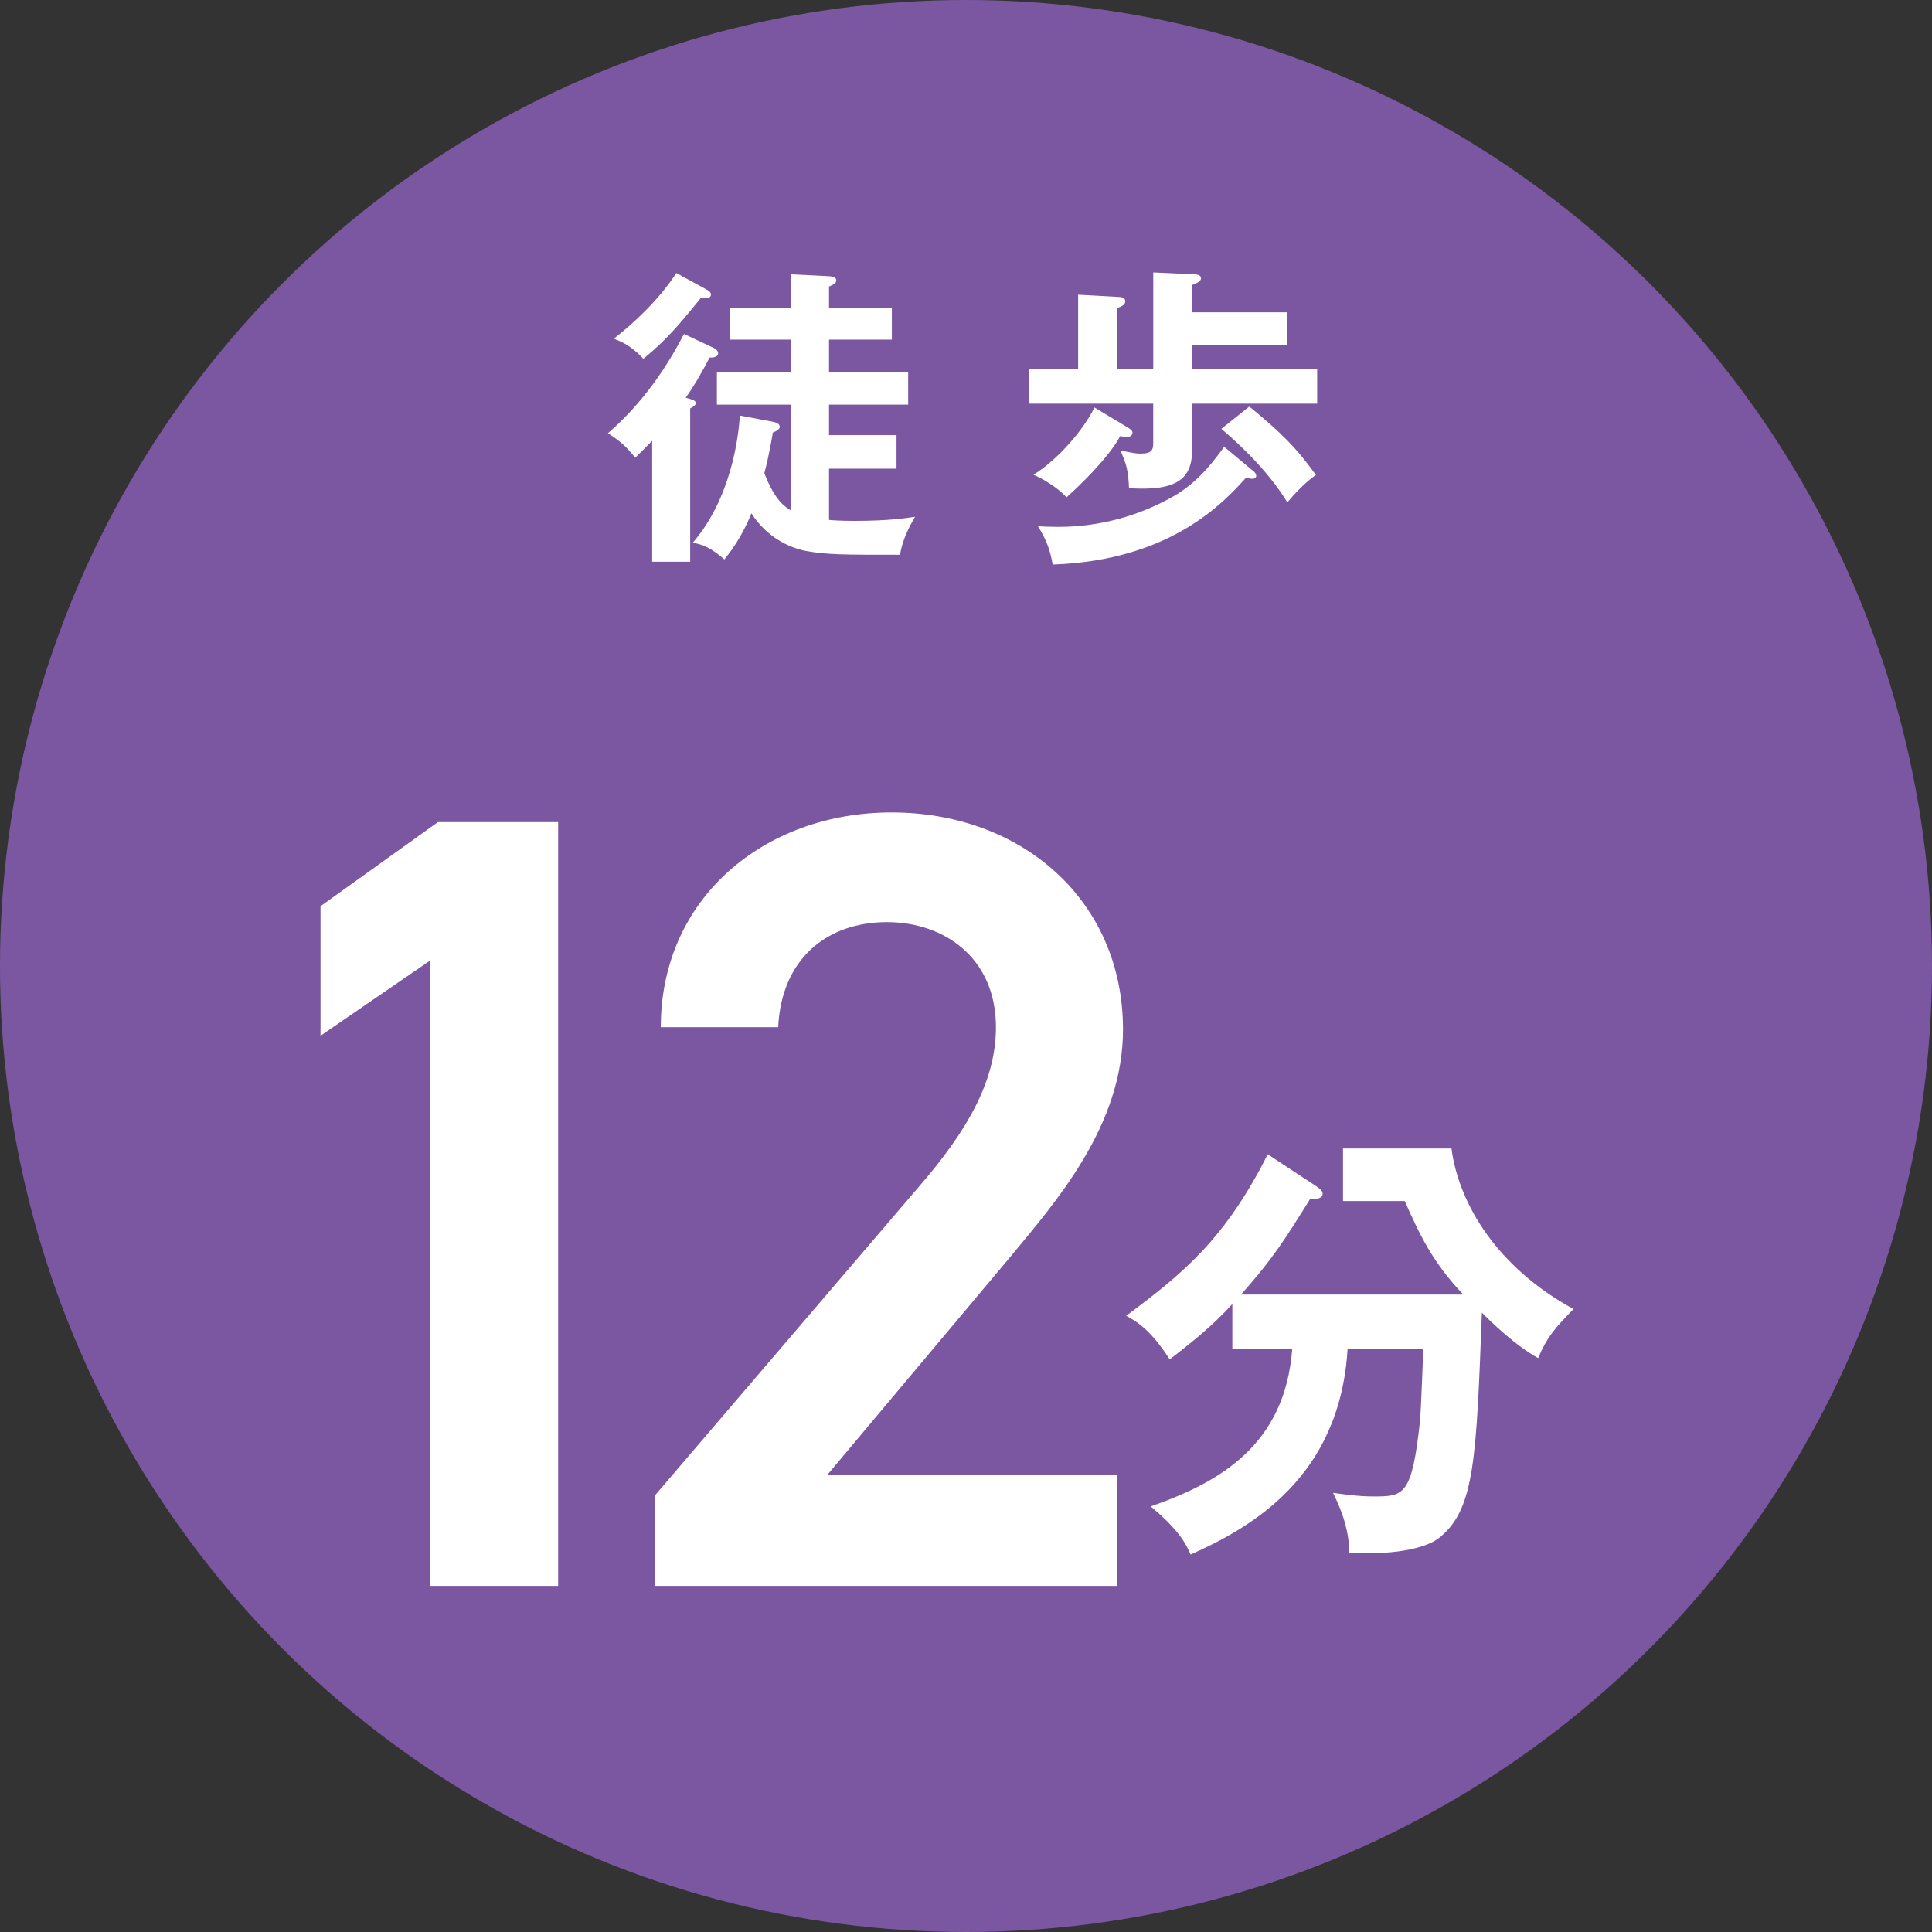<?xml version="1.0" encoding="UTF-8"?>
<svg id="_レイヤー_2" data-name="レイヤー_2" xmlns="http://www.w3.org/2000/svg" width="50" height="50" viewBox="0 0 50 50">
  <rect x="0" y="0" width="50" height="50" fill="#333333" stroke="none"/>
  <defs>
    <style>
      .cls-1 {
        fill: #fff;
      }

      .cls-2 {
        fill: #7b57a2;
      }
    </style>
  </defs>
  <g id="_レイヤー_2-2" data-name="レイヤー_2">
    <g>
      <circle class="cls-2" cx="25" cy="25" r="25"/>
      <g>
        <g>
          <path class="cls-1" d="M18.48,9.009c.057.024.105.081.105.138,0,.073-.089.114-.219.106-.261.496-.432.772-.618,1.04.171.049.26.073.26.138,0,.057-.081.105-.146.139v3.967h-.984v-3.129c-.187.194-.325.324-.438.438-.244-.301-.391-.431-.707-.634.918-.789,1.561-1.772,1.967-2.569l.78.366ZM18.294,7.497c.057.033.105.073.105.122,0,.122-.163.105-.26.09-.562.698-.902,1.096-1.488,1.576-.284-.293-.455-.398-.764-.521.496-.382,1.162-.999,1.617-1.698l.789.431ZM20.009,10.919c.098.017.171.058.171.131,0,.049-.073.105-.179.146-.105.625-.195.958-.22,1.048.276.724.545.878.691.968v-2.74h-1.919v-.845h1.919v-.838h-1.577v-.82h1.577v-.87l.983.049c.089.008.187.024.187.105,0,.09-.098.122-.187.162v.554h1.626v.82h-1.626v.838h2.048v.845h-2.048v.789h1.747v.869h-1.747v1.326c.098.008.268.024.666.024.902,0,1.333-.073,1.561-.106-.268.447-.349.748-.39.983-1.472,0-1.878,0-2.431-.098-.431-.081-1.024-.357-1.414-.976-.252.635-.577,1.041-.699,1.195-.35-.301-.562-.391-.821-.431.992-1.146,1.187-2.731,1.22-3.292l.861.162Z"/>
          <path class="cls-1" d="M34.088,9.545v.902h-3.235v1.188c0,.756-.39,1.081-1.634.999-.017-.422-.065-.649-.228-.975.293.057.406.081.521.081.309,0,.333-.105.333-.284v-1.009h-3.211v-.902h1.268v-1.918l1.033.057c.064,0,.187.009.187.114,0,.081-.081.13-.203.171v1.576h.927v-2.495l1.049.049c.057,0,.187.008.187.105,0,.073-.098.122-.228.171v.707h2.447v.854h-2.447v.609h3.235ZM29.178,11.058c.073.049.131.081.131.138,0,.081-.073.114-.146.114-.041,0-.106-.009-.171-.024-.317.585-1.081,1.309-1.391,1.585-.211-.244-.625-.488-.854-.585.635-.391,1.301-1.171,1.577-1.74l.854.513ZM32.422,12.179c.064.049.089.09.089.139,0,.04-.04.073-.105.073-.041,0-.081-.009-.154-.033-.569.626-1.935,2.146-5.008,2.252-.073-.414-.179-.666-.382-.991.154.008.301.016.528.016,1.146,0,2.13-.325,2.886-.739.609-.325,1-.772,1.406-1.333l.74.617ZM32.332,10.521c.821.675,1.203,1.049,1.724,1.772-.261.171-.569.504-.74.707-.528-.861-1.301-1.553-1.707-1.902l.724-.577Z"/>
        </g>
        <path class="cls-1" d="M31.893,34.91v-1.162c-.493.54-.951.916-1.621,1.433-.481-.752-.856-.986-1.127-1.128,1.468-1.092,2.56-1.984,3.664-4.18l1.232.811c.082.059.188.117.188.211,0,.117-.141.141-.328.141-.6.963-.951,1.538-1.785,2.466h5.754c-.799-.833-1.14-1.573-1.515-2.419h-1.598v-1.361h2.807c.188,1.444,1.197,3.088,3.158,4.156-.493.505-.692.739-.915,1.269-.6-.329-1.233-.951-1.456-1.175-.142,3.746-.188,5.049-1.058,5.789-.493.435-1.737.47-2.371.423-.012-.729-.306-1.304-.423-1.55.246.035.646.094,1.033.094.799,0,1.01,0,1.221-1.984.023-.282.071-1.573.083-1.832h-1.961c-.2,3.347-2.536,4.638-4.062,5.319-.106-.247-.282-.623-1.034-1.245,1.82-.634,3.476-1.608,3.664-4.074h-1.55Z"/>
        <g>
          <path class="cls-1" d="M14.446,41.042h-3.312v-16.185l-2.839,1.948v-3.352l3.038-2.177h3.112v19.765Z"/>
          <path class="cls-1" d="M28.919,41.042h-11.963v-2.348l6.805-7.959c1.295-1.489,2.014-2.777,2.014-4.151,0-1.804-1.352-2.72-2.818-2.72-1.553,0-2.732.945-2.818,2.72h-3.038c0-3.351,2.694-5.558,5.972-5.558,3.389,0,5.99,2.293,5.99,5.615,0,2.49-1.715,4.438-2.973,5.954l-4.686,5.583h7.516v2.863Z"/>
        </g>
      </g>
    </g>
  </g>
</svg>